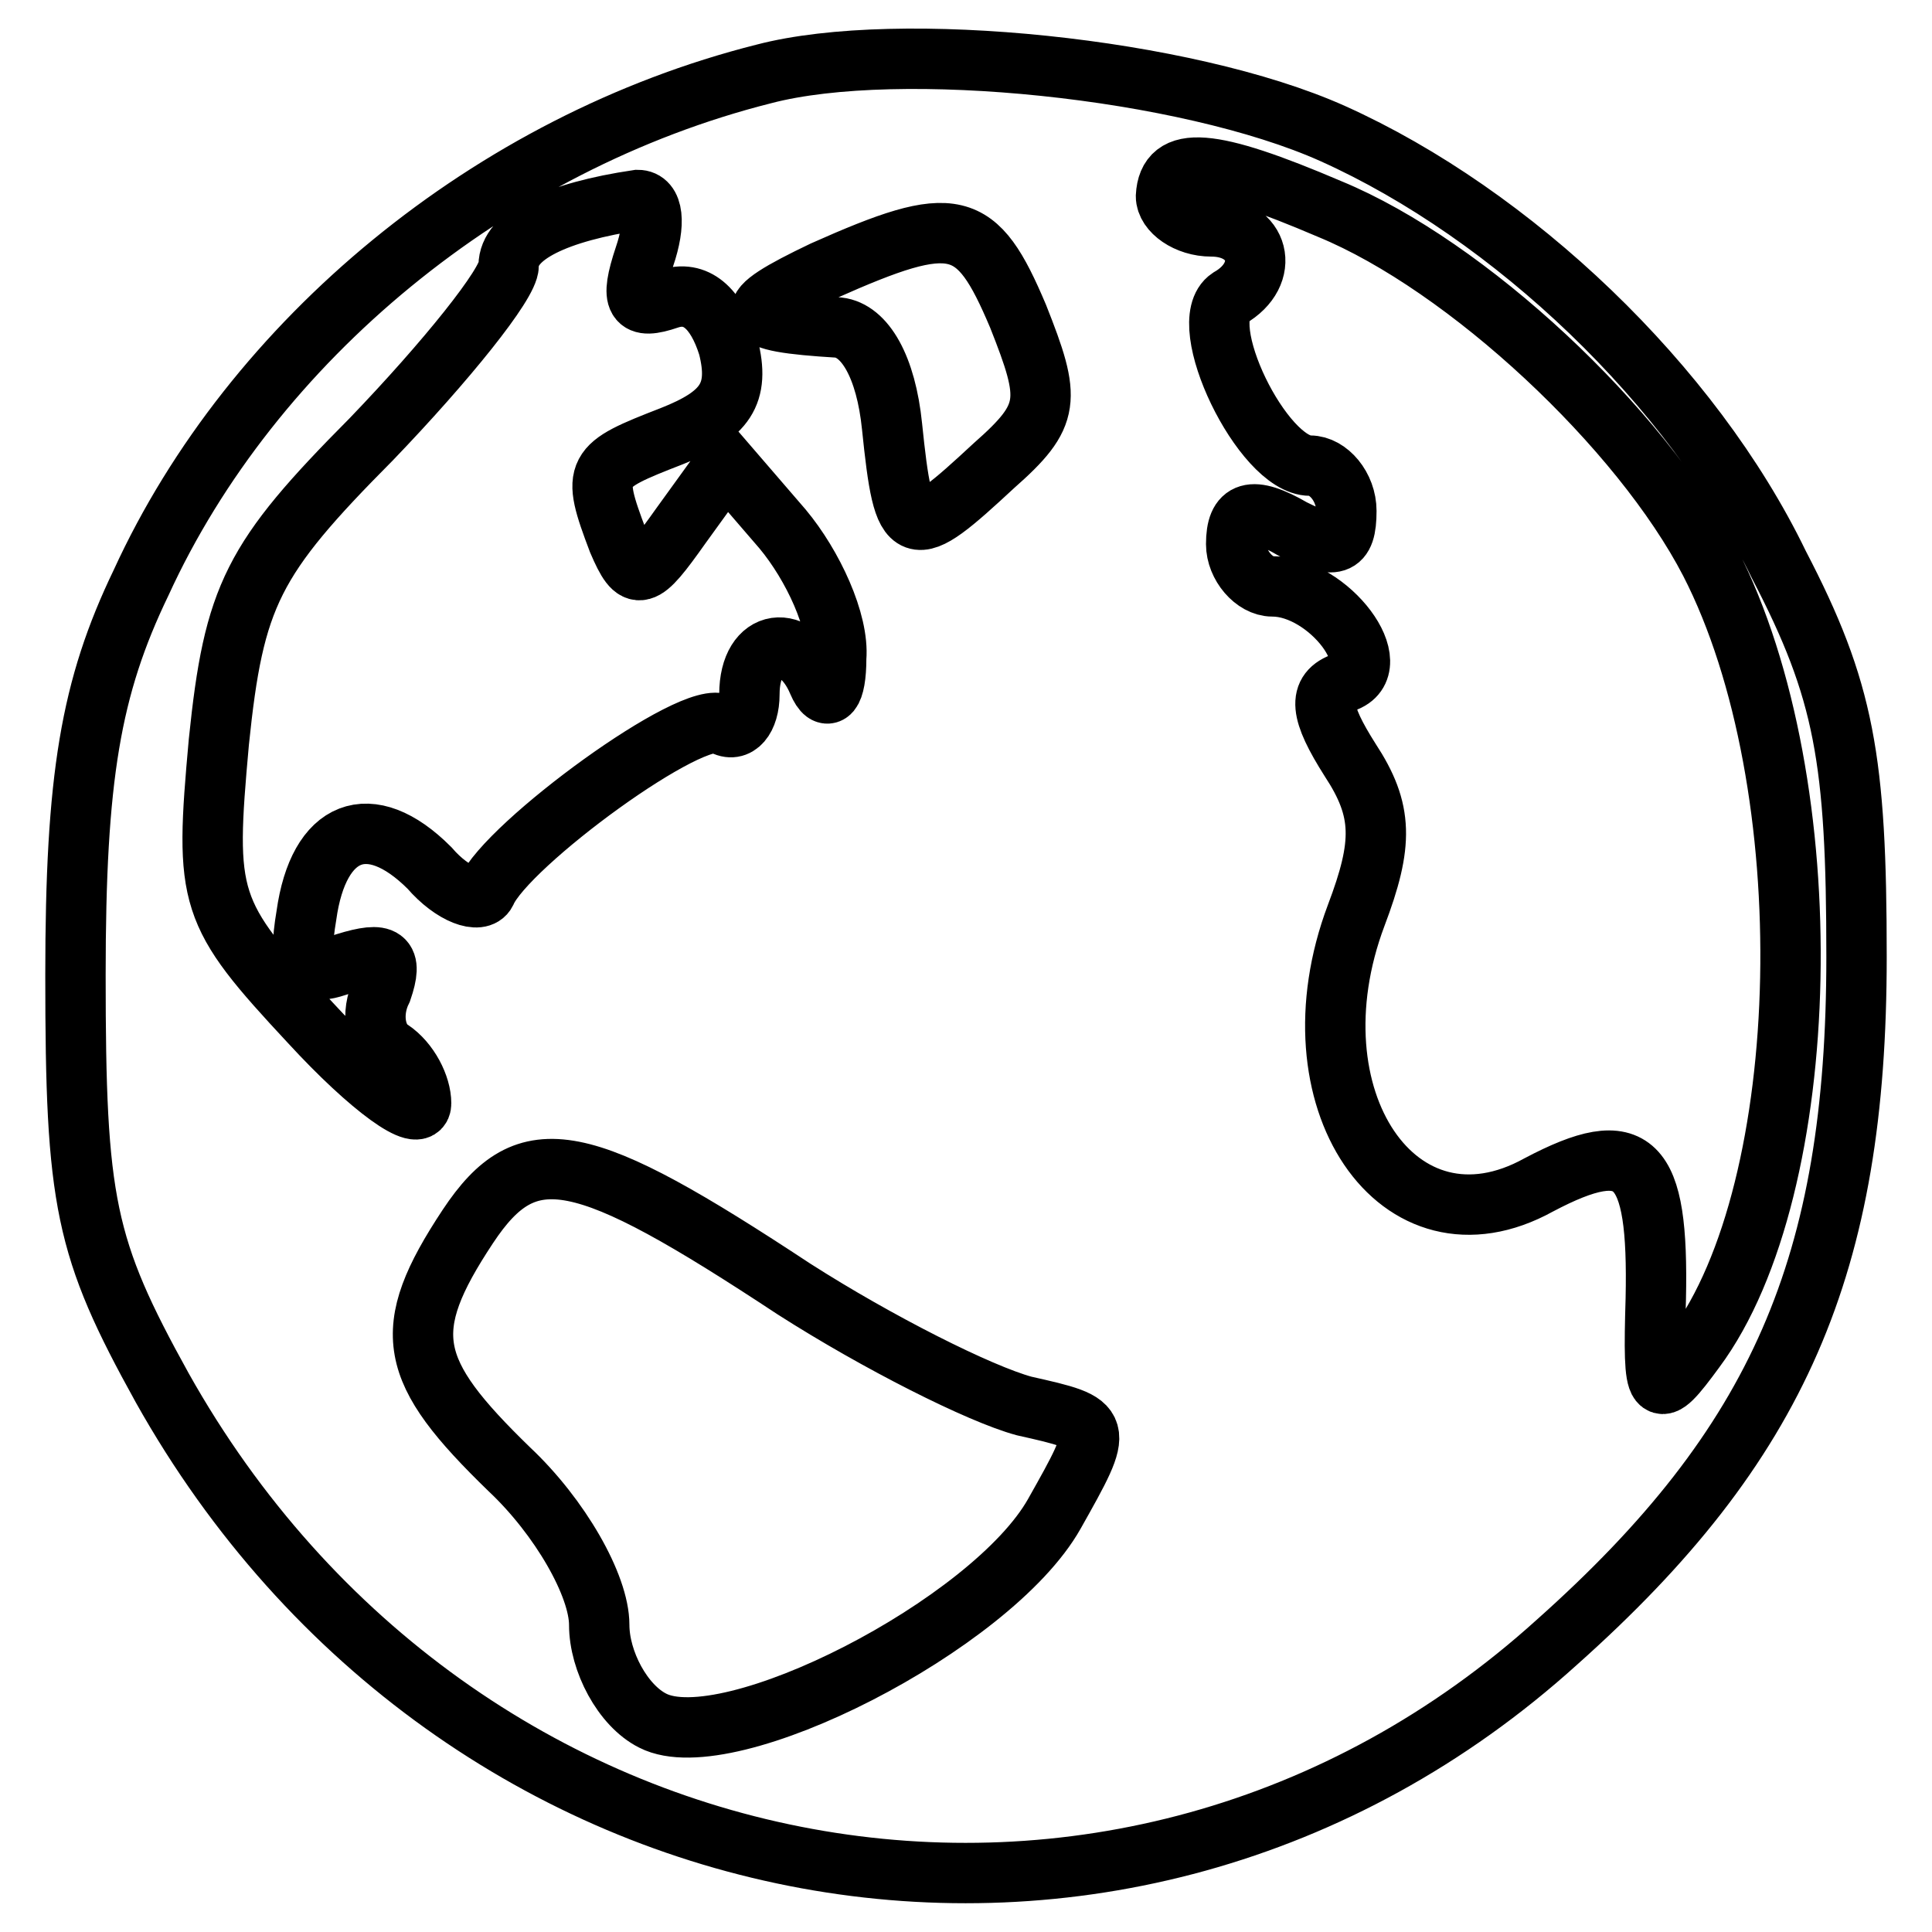 <?xml version="1.0" encoding="utf-8"?>
<!-- Svg Vector Icons : http://www.onlinewebfonts.com/icon -->
<!DOCTYPE svg PUBLIC "-//W3C//DTD SVG 1.1//EN" "http://www.w3.org/Graphics/SVG/1.1/DTD/svg11.dtd">
<svg version="1.1" xmlns="http://www.w3.org/2000/svg" xmlns:xlink="http://www.w3.org/1999/xlink" x="0px" y="0px" viewBox="0 0 256 256" enable-background="new 0 0 256 256" xml:space="preserve">
<g><g><g><path stroke-width="8" fill-opacity="0" stroke="#000000"  d="M101.2,9.8c-36.1,9.1-67.8,35.3-82.5,67.4C12,91.1,10,103,10,129.2c0,30.1,1.2,36.1,11.5,54.7c38.9,69.4,127.3,85.7,184.8,33.7c29.4-26.2,39.7-50,39.7-90.8c0-26.2-1.6-35.3-10.3-52c-11.5-23.8-35.3-46.4-59.1-57.1C157.2,9,119.1,5.1,101.2,9.8z M176.2,27.7c18.2,7.5,41.2,29,50.4,46.8c15.1,29.4,13.9,82.9-2,104.3c-5.2,7.1-5.6,6.7-5.2-6.7c0.4-18.6-2.8-21.8-15.5-15.1c-18.6,10.3-33.3-11.5-24.2-35.7c3.6-9.5,3.6-13.9-0.8-20.6c-4-6.3-4.4-9.1-0.8-10.3c6-2-2-12.7-9.5-12.7c-2.4,0-4.8-2.8-4.8-5.6c0-4.4,2-5.2,7.5-2c5.6,2.8,7.1,2.4,7.1-2.4c0-3.2-2.4-6-4.8-6c-6.3,0-15.5-19-10.7-22.2c5.6-3.2,4-9.5-2.4-9.5c-3.2,0-6-2-6-4C154.8,20.5,160.3,20.9,176.2,27.7z M85.4,34c-2,6-1.2,7.1,3.2,5.6c3.6-1.2,6.3,1.2,7.9,6.3c1.6,6.3-0.4,9.1-7.5,11.9c-10.3,4-10.7,4.4-7.1,13.9c2.4,5.6,3.2,5.2,8.3-2l6-8.3l7.5,8.7c4,4.8,7.5,12.3,7.1,17.1c0,4.8-1.2,6-2.4,3.2c-2.8-6.7-9.1-6-9.1,1.6c0,3.2-1.6,5.2-3.6,4c-3.6-2.4-28.6,15.9-31.3,22.2c-0.8,1.6-4.4,0.4-7.5-3.2c-7.9-7.9-14.7-5.2-16.3,6.3c-1.2,7.1,0,8.3,5.2,6.3c5.2-1.6,6.3-0.8,4.8,3.6c-1.6,3.2-0.8,6.7,1.2,7.9c2.4,1.6,4,4.8,4,7.1c0,2.8-6.7-2-14.7-10.7C27.5,120.9,27.1,119.3,29,98.3c2-19.4,4.4-24.2,20.2-40.1c9.9-10.3,18.2-20.6,18.2-23c0-4,6.3-7.1,17.1-8.7C86.6,26.5,86.9,29.6,85.4,34z M134.9,41.9c4.4,11.1,4.4,13.1-3.2,19.8c-11.1,10.3-11.9,10.3-13.5-5.2c-0.8-7.9-3.6-12.7-7.1-13.1c-13.1-0.8-13.5-2-2-7.5C126.6,28.1,129.4,28.9,134.9,41.9z M105.2,170.8c11.1,7.1,24.6,13.9,30.5,15.5c10.7,2.4,10.7,2.4,4,14.3c-8.3,14.7-43.2,32.5-53.2,27.4c-4-2-7.1-7.9-7.1-12.7c0-5.2-5.2-14.3-11.9-20.6C54,181.6,52.8,176.4,62,162.5C69.9,150.6,77,152.2,105.2,170.8z"/></g></g></g>
</svg>